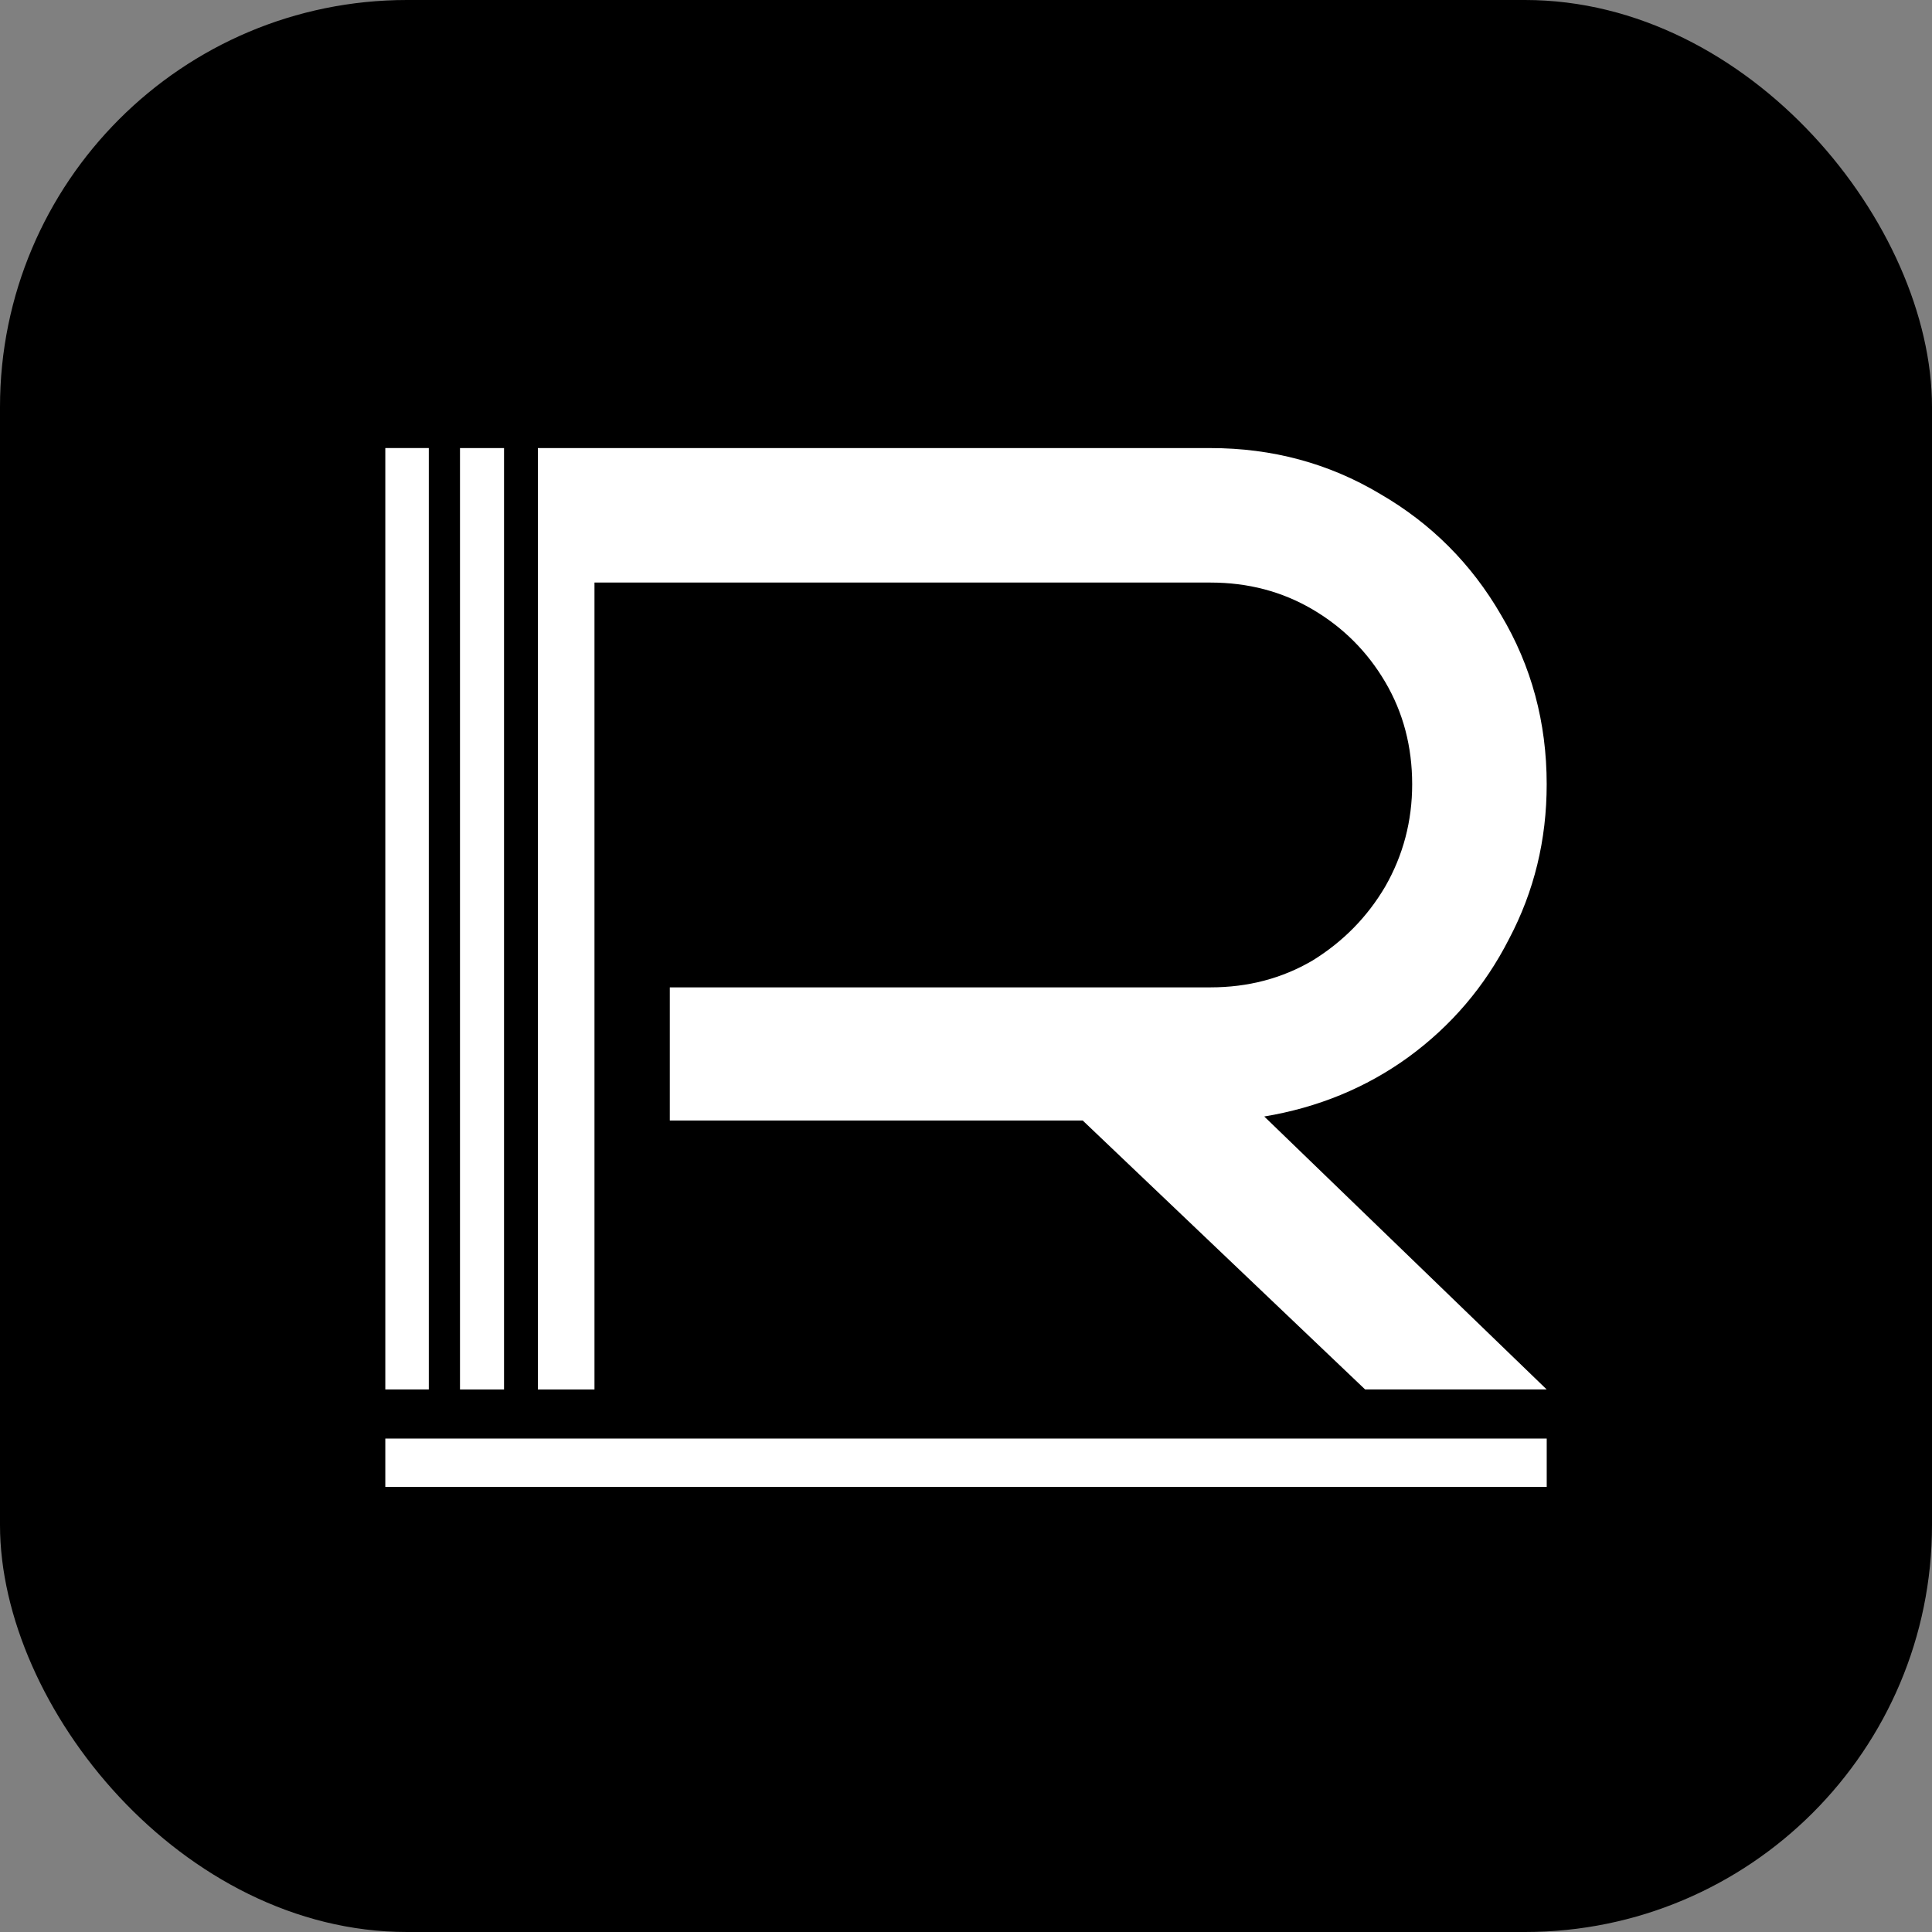 <?xml version="1.0" encoding="UTF-8" standalone="no"?>
<!-- Created with Inkscape (http://www.inkscape.org/) -->

<svg
   width="100%"
   height="100%"
   viewBox="0 0 59.964 59.964"
   version="1.1"
   id="svg5"
   xmlns:inkscape="http://www.inkscape.org/namespaces/inkscape"
   xmlns:sodipodi="http://sodipodi.sourceforge.net/DTD/sodipodi-0.dtd"
   xmlns="http://www.w3.org/2000/svg"
   xmlns:svg="http://www.w3.org/2000/svg">
  <rect x="0" y="0" width="59.964" height="59.964" fill="#808080" stroke="none"/>
  <sodipodi:namedview
     id="namedview7"
     pagecolor="#ffffff"
     bordercolor="#000000"
     borderopacity="0.25"
     inkscape:showpageshadow="2"
     inkscape:pageopacity="0.0"
     inkscape:pagecheckerboard="0"
     inkscape:deskcolor="#d1d1d1"
     inkscape:document-units="mm"
     showgrid="false" />
  <defs
     id="defs2" />
  <g
     inkscape:label="Layer 1"
     inkscape:groupmode="layer"
     id="layer1"
     transform="translate(-41.463,-108.445)">
    <g
       id="g1859">
      <g
         id="g1855">
        <rect
           style="fill:#000000;stroke-width:0.1"
           id="rect657-2"
           width="59.964"
           height="59.964"
           x="41.463"
           y="108.445"
           rx="12.632" />
      </g>
    </g>
    <g
       id="g1865"
       transform="translate(-0.315,0.063)">
      <path
         d="m 89.783,151.507 h -5.635 l -8.766,-8.348 h -12.815 v -4.132 h 16.78 q 1.753,0 3.172,-0.835 1.419,-0.877 2.254,-2.296 0.835,-1.461 0.835,-3.172 0,-1.753 -0.835,-3.172 -0.835,-1.419 -2.254,-2.254 -1.419,-0.835 -3.172,-0.835 h -19.118 v 25.045 h -4.174 v -29.219 h 23.292 q 2.88,0 5.26,1.419 2.379,1.377 3.757,3.757 1.419,2.379 1.419,5.26 0,2.588 -1.169,4.8 -1.127,2.212 -3.131,3.673 -1.962,1.419 -4.466,1.837 z"
         id="path1360-6"
         style="font-size:41.742px;font-family:'Bruno Ace';-inkscape-font-specification:'Bruno Ace, Normal';fill:#ffffff;stroke-width:1.076"
         inkscape:export-filename="resdemou_r.svg"
         inkscape:export-xdpi="96"
         inkscape:export-ydpi="96" />
      <rect
         style="fill:#000000;stroke-width:0.066"
         id="rect281-2-3-1"
         width="1.05"
         height="29.365"
         x="57.422"
         y="122.196" />
      <rect
         style="fill:#ffffff;stroke-width:0.074"
         id="rect281-2-3-6-8"
         width="1.35"
         height="29.219"
         x="53.737"
         y="122.288" />
      <rect
         style="fill:#ffffff;stroke-width:0.087"
         id="rect281-2-3-6-6-7"
         width="1.5"
         height="36.047"
         x="-154.531"
         y="53.737"
         transform="rotate(-90)" />
    </g>
  </g>
</svg>
